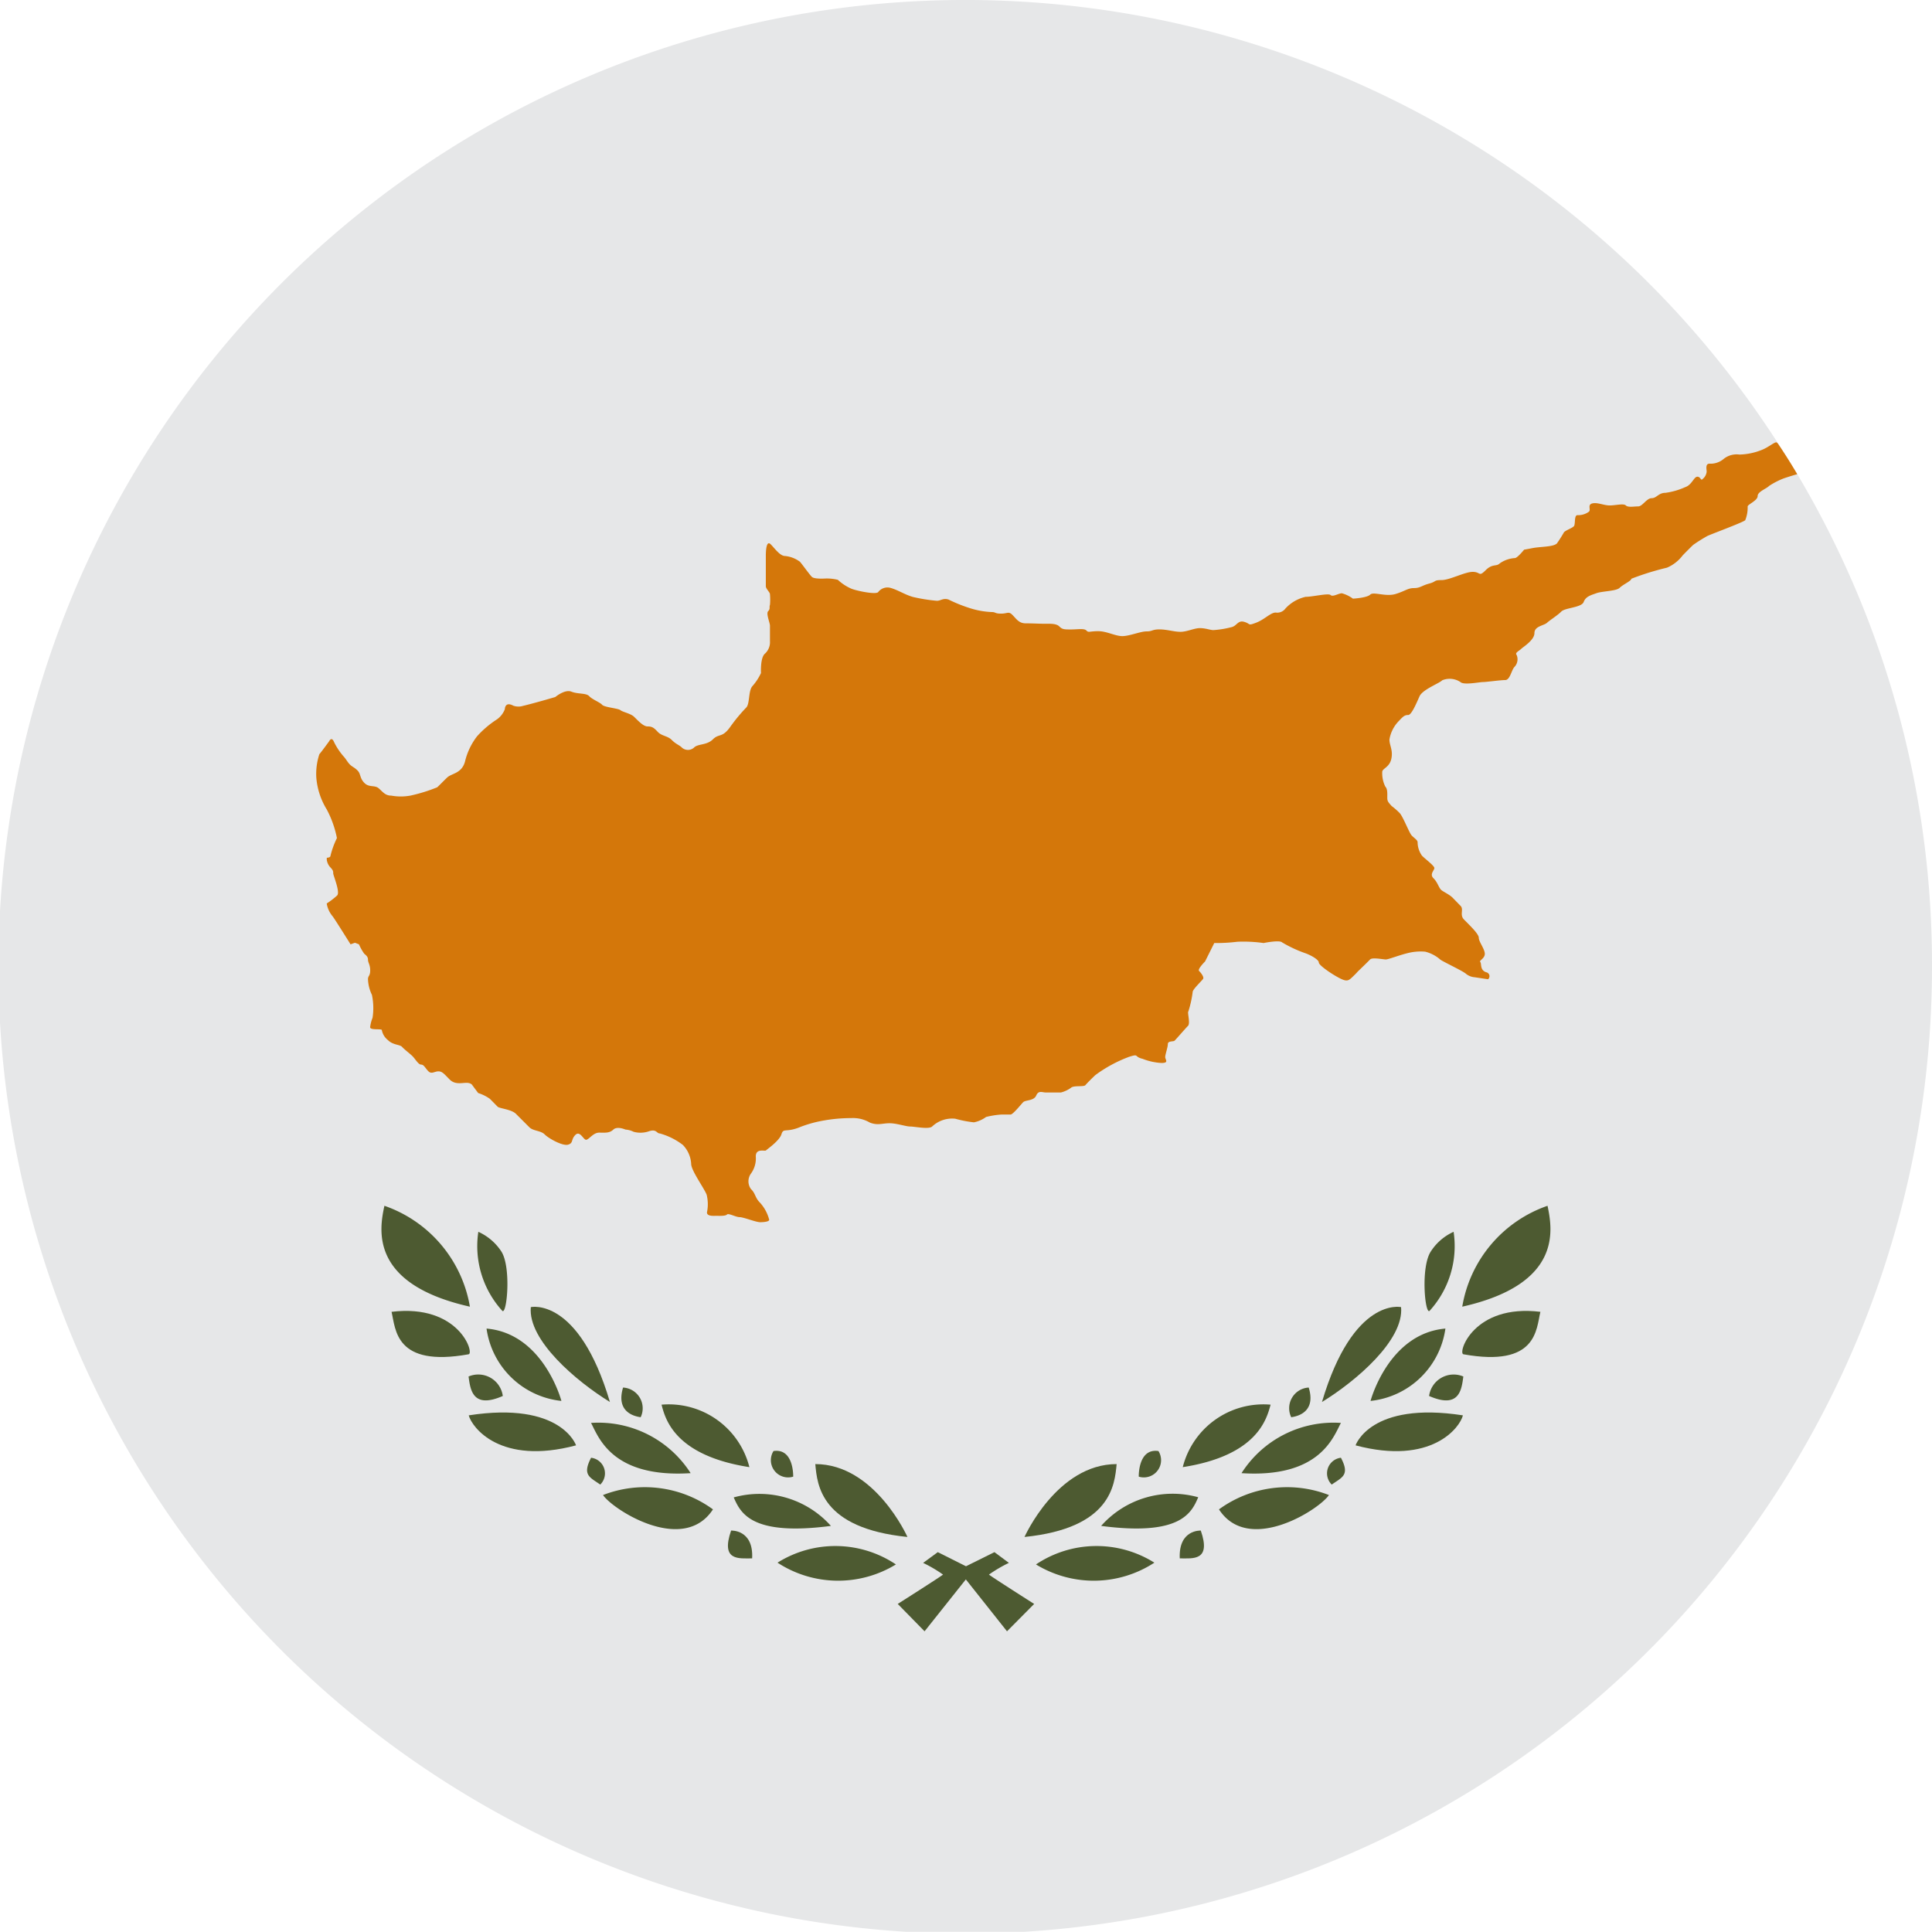 <svg xmlns="http://www.w3.org/2000/svg" width="36" height="35.996" viewBox="0 0 36 35.996"><defs><style>.a{fill:#e6e7e8;}.b{fill:#d4770a;}.c{fill:#4d5a31;}</style></defs><g transform="translate(-352 -1470.586)"><path class="a" d="M67.315,33.08a18.015,18.015,0,1,1-2.865-9.733c.12.186.243.379.355.569A17.886,17.886,0,0,1,67.315,33.08Z" transform="translate(320.685 1455.506)"/><g transform="translate(357.895 1478.828)"><path class="b" d="M61.8,19.716c-.12.033-.249.077-.249.077a1.462,1.462,0,0,0-.275.141c-.049.053-.214.106-.214.19s-.186.155-.186.194a.624.624,0,0,1-.045.255c-.037.041-.7.283-.716.3a2.952,2.952,0,0,0-.255.161c-.047.045-.116.114-.194.194a.72.72,0,0,1-.294.23,5.119,5.119,0,0,0-.663.206c0,.041-.155.106-.218.169s-.324.061-.432.1-.2.061-.239.165-.347.106-.416.177-.206.155-.267.21-.234.061-.234.192-.21.257-.247.294-.124.073-.084.114a.207.207,0,0,1-.041.222c-.057.059-.082.245-.173.245s-.349.037-.414.037-.359.061-.42,0a.362.362,0,0,0-.339-.033c-.053.057-.367.171-.424.3s-.149.347-.21.347-.09.02-.169.106a.643.643,0,0,0-.181.351c0,.11.071.2.035.361s-.169.177-.169.243a.563.563,0,0,0,.057.273c.045.045.037.139.037.206s.016.082.08.155a1.323,1.323,0,0,1,.147.128c.063.061.181.371.226.42s.112.086.112.128a.438.438,0,0,0,.082.251c.059.061.23.186.23.23s-.094.114-.016.19.1.184.149.222.141.077.206.139l.149.153c.065.065-.02.165.061.251s.279.267.279.343.112.21.112.3-.112.124-.084.153-.012.147.108.19a.075.075,0,0,1,.037.131l-.247-.037a.293.293,0,0,1-.165-.065c-.057-.053-.449-.235-.481-.267a.674.674,0,0,0-.279-.145.977.977,0,0,0-.334.029c-.165.041-.351.116-.4.116s-.251-.043-.292,0-.169.167-.21.206-.024.029-.108.11-.11.108-.267.024-.371-.235-.371-.283-.122-.124-.239-.169a2.358,2.358,0,0,1-.445-.206c-.049-.049-.345.012-.345.012a2.662,2.662,0,0,0-.487-.024,3.245,3.245,0,0,1-.432.024l-.171.343s-.145.143-.112.177.1.114.073.151-.192.194-.192.239a2.006,2.006,0,0,1-.08.363c-.024.02.041.222-.008.271s-.23.259-.251.277-.124,0-.124.061-.049.194-.049.243.075.11-.069.11a1.118,1.118,0,0,1-.351-.077c-.171-.041-.057-.1-.255-.037a2.56,2.56,0,0,0-.626.339c-.061.057-.155.151-.186.188s-.222,0-.271.051a.554.554,0,0,1-.186.086H47.8c-.069,0-.137-.045-.181.057s-.2.08-.243.124-.19.23-.235.23h-.173a1.606,1.606,0,0,0-.283.045.564.564,0,0,1-.226.1,2.11,2.11,0,0,1-.347-.067.541.541,0,0,0-.432.145c-.061.057-.326,0-.408,0s-.251-.061-.387-.061-.218.045-.365-.012a.618.618,0,0,0-.347-.084,2.929,2.929,0,0,0-.534.049,2.264,2.264,0,0,0-.457.133c-.237.086-.273,0-.31.12s-.267.279-.288.3-.19-.045-.19.112a.48.48,0,0,1-.09.32.245.245,0,0,0,0,.288c.09.088.073.161.171.257a.749.749,0,0,1,.169.316c0,.033-.09.045-.169.045s-.308-.094-.381-.094-.21-.08-.237-.049-.151.024-.2.024-.173.012-.173-.063a.736.736,0,0,0-.006-.332c-.049-.124-.288-.449-.288-.573a.551.551,0,0,0-.155-.353A1.252,1.252,0,0,0,40.605,32c-.059,0-.059-.084-.194-.043a.483.483,0,0,1-.294.012.4.4,0,0,0-.151-.041s-.153-.069-.226,0-.153.057-.265.057-.192.133-.243.133-.114-.177-.2-.09-.033.151-.135.181-.363-.116-.436-.19-.214-.063-.285-.133l-.251-.251c-.082-.084-.308-.1-.341-.133s-.084-.086-.145-.147a.784.784,0,0,0-.218-.108l-.108-.145s-.02-.045-.11-.045-.214.037-.312-.061-.137-.153-.21-.153-.128.057-.186,0-.084-.126-.137-.126-.11-.108-.165-.161-.151-.124-.19-.169-.171-.033-.263-.126a.309.309,0,0,1-.114-.186c0-.033-.218.008-.218-.055a.68.68,0,0,1,.045-.175,1.184,1.184,0,0,0-.012-.428.721.721,0,0,1-.073-.29c0-.069.041-.057.041-.165s-.041-.143-.041-.2-.039-.084-.071-.112A.954.954,0,0,1,35,28.476l-.075-.029-.082.029s-.3-.481-.334-.522a.491.491,0,0,1-.11-.239,1.464,1.464,0,0,0,.194-.149c.061-.061-.073-.375-.073-.412s0-.057-.055-.114A.258.258,0,0,1,34.4,26.9v-.037s.069,0,.069-.037a1.623,1.623,0,0,1,.12-.33,1.926,1.926,0,0,0-.19-.534,1.333,1.333,0,0,1-.194-.593,1.17,1.17,0,0,1,.057-.436c.031-.033.181-.239.181-.239s.045-.1.092.012a1.212,1.212,0,0,0,.184.275c.035.037.067.1.112.145s.086.053.145.114.037.141.126.23.19.033.267.1.12.135.232.135a1,1,0,0,0,.357,0,3.047,3.047,0,0,0,.5-.155c.053-.049.1-.1.184-.181s.273-.073.334-.3A1.24,1.24,0,0,1,37.2,24.6a1.825,1.825,0,0,1,.347-.3.411.411,0,0,0,.171-.206s0-.149.157-.065a.287.287,0,0,0,.149.012c.251-.059.634-.173.634-.173s.177-.149.3-.1.275.022.332.084.2.114.241.161.3.065.341.1.19.061.255.124.169.179.249.179.114.018.19.1.184.073.263.153.143.094.19.143a.169.169,0,0,0,.222,0c.073-.077.239-.041.353-.155s.173-.022.322-.23a3.178,3.178,0,0,1,.3-.363c.069-.069.037-.314.116-.4a1.009,1.009,0,0,0,.159-.243s-.016-.271.067-.355a.29.29,0,0,0,.1-.239v-.288c0-.057-.077-.226-.033-.271s.016-.075.033-.116a1.112,1.112,0,0,0,0-.2c0-.037-.077-.1-.077-.149s0-.175,0-.214v-.349c0-.145.02-.283.086-.222s.173.222.271.222a.556.556,0,0,1,.277.106c.033.033.181.243.226.285s.243.029.243.029a.861.861,0,0,1,.239.024.886.886,0,0,0,.251.165c.1.041.453.114.5.065a.215.215,0,0,1,.239-.077c.139.041.263.126.412.167a3.156,3.156,0,0,0,.445.071c.069,0,.114-.055.214-.024a2.811,2.811,0,0,0,.432.171,1.543,1.543,0,0,0,.381.063c.067,0,.049.029.169.029s.137-.049.21.024.12.157.247.157.263.008.355.008.214-.008.271.049.092.057.218.057.247-.024.288.02.055.012.218.012.318.092.451.092.336-.088.451-.088.1-.037.241-.037.271.045.392.045.255-.069.361-.069.194.037.251.037a1.753,1.753,0,0,0,.33-.053c.11-.02.122-.137.247-.1s.057.077.218.016.271-.19.367-.19a.189.189,0,0,0,.181-.075.726.726,0,0,1,.377-.218c.133,0,.424-.073.465-.033s.149-.033.21-.033a.627.627,0,0,1,.206.1s.261-.014.322-.075.288.045.473-.012.226-.11.343-.11.143-.047.283-.084.077-.065.23-.065.432-.153.581-.153.11.1.239-.029.2-.065.263-.128a.547.547,0,0,1,.283-.1c.047,0,.173-.157.173-.157s.008,0,.157-.029.383-.02.453-.086a2.458,2.458,0,0,0,.133-.21c.041-.041.151-.075.184-.112s0-.206.067-.206a.335.335,0,0,0,.214-.065c.041-.037-.033-.128.061-.153s.214.037.326.037.257-.041.3,0,.149.018.23.018.157-.153.251-.153.126-.1.259-.1a1.343,1.343,0,0,0,.367-.106c.124-.041.161-.194.226-.194s.061.086.1.041a.2.2,0,0,0,.073-.135c0-.043-.029-.149.053-.149a.377.377,0,0,0,.263-.088.386.386,0,0,1,.294-.082,1.193,1.193,0,0,0,.426-.09c.133-.055.245-.161.273-.133l.02.02C61.566,19.332,61.688,19.526,61.8,19.716Z" transform="translate(-34.206 -19.122)"/><g transform="translate(1.213 14.222)"><path class="c" d="M41.219,29.68a2.569,2.569,0,0,1,.371-.218l-.269-.2-.53.263-.526-.263-.273.2a2.569,2.569,0,0,1,.371.218c-.041.037-.844.547-.844.547l.5.51.769-.967.767.967.506-.51S41.259,29.717,41.219,29.68Z" transform="translate(-29.899 -22.804)"/><g transform="translate(11.982)"><path class="c" d="M40.677,29.816s.606-1.358,1.717-1.358C42.357,28.85,42.288,29.653,40.677,29.816Z" transform="translate(-40.677 -23.641)"/><path class="c" d="M40.782,29.56a2.027,2.027,0,0,1,2.206-.033A2.065,2.065,0,0,1,40.782,29.56Z" transform="translate(-40.568 -22.873)"/><path class="c" d="M41.378,29.331a1.779,1.779,0,0,1,1.809-.534C43.062,29.092,42.854,29.525,41.378,29.331Z" transform="translate(-39.95 -23.362)"/><path class="c" d="M42.123,29.088a1.55,1.55,0,0,1,1.637-1.164C43.687,28.183,43.522,28.87,42.123,29.088Z" transform="translate(-39.174 -24.214)"/><path class="c" d="M42.66,29.022a2.033,2.033,0,0,1,1.852-.936C44.373,28.343,44.124,29.116,42.66,29.022Z" transform="translate(-38.616 -24.036)"/><path class="c" d="M42.454,29.075a2.153,2.153,0,0,1,2.049-.267C44.314,29.087,43,29.919,42.454,29.075Z" transform="translate(-38.83 -23.414)"/><path class="c" d="M44.869,27.027s-.891-.2-1.474,1.768C44.021,28.412,44.926,27.645,44.869,27.027Z" transform="translate(-37.852 -25.135)"/><path class="c" d="M43.7,28.6s.275-.826,2-.559C45.647,28.265,45.119,28.977,43.7,28.6Z" transform="translate(-37.531 -24.132)"/><path class="c" d="M43.839,28.568s.332-1.256,1.395-1.348A1.574,1.574,0,0,1,43.839,28.568Z" transform="translate(-37.391 -24.928)"/><path class="c" d="M44.7,27.867c-.112-.018.186-.944,1.434-.791C46.056,27.4,46.073,28.114,44.7,27.867Z" transform="translate(-36.521 -25.096)"/><path class="c" d="M44.425,27.81c-.086.069-.169-.832.029-1.115a.984.984,0,0,1,.42-.359A1.792,1.792,0,0,1,44.425,27.81Z" transform="translate(-36.878 -25.847)"/><path class="c" d="M44.677,27.98A2.411,2.411,0,0,1,46.266,26.1C46.357,26.536,46.553,27.558,44.677,27.98Z" transform="translate(-36.52 -26.096)"/><path class="c" d="M41.721,28.818s-.016-.534.367-.477A.321.321,0,0,1,41.721,28.818Z" transform="translate(-39.592 -23.767)"/><path class="c" d="M42.488,29.066s-.416-.024-.392.518C42.341,29.584,42.686,29.637,42.488,29.066Z" transform="translate(-39.203 -23.01)"/><path class="c" d="M44.376,28.039a.462.462,0,0,1,.638-.363C44.982,27.921,44.941,28.286,44.376,28.039Z" transform="translate(-36.837 -24.491)"/><path class="c" d="M43.46,27.759a.386.386,0,0,0-.326.553C43.339,28.283,43.582,28.155,43.46,27.759Z" transform="translate(-38.164 -24.368)"/><path class="c" d="M43.7,28.4a.293.293,0,0,0-.171.5C43.72,28.764,43.873,28.727,43.7,28.4Z" transform="translate(-37.804 -23.701)"/></g><path class="c" d="M40.482,29.816s-.606-1.358-1.717-1.358C38.8,28.85,38.869,29.653,40.482,29.816Z" transform="translate(-30.681 -23.641)"/><path class="c" d="M40.626,29.56a2.027,2.027,0,0,0-2.206-.033A2.065,2.065,0,0,0,40.626,29.56Z" transform="translate(-31.04 -22.873)"/><path class="c" d="M39.831,29.331A1.786,1.786,0,0,0,38.02,28.8C38.148,29.092,38.35,29.525,39.831,29.331Z" transform="translate(-31.456 -23.362)"/><path class="c" d="M39,29.088a1.55,1.55,0,0,0-1.637-1.164C37.431,28.183,37.6,28.87,39,29.088Z" transform="translate(-32.144 -24.214)"/><path class="c" d="M38.572,29.022a2.039,2.039,0,0,0-1.856-.936C36.855,28.343,37.1,29.116,38.572,29.022Z" transform="translate(-32.811 -24.036)"/><path class="c" d="M38.874,29.075a2.153,2.153,0,0,0-2.049-.267C37.017,29.087,38.324,29.919,38.874,29.075Z" transform="translate(-32.697 -23.414)"/><path class="c" d="M36.167,27.027s.891-.2,1.474,1.768C37.018,28.412,36.11,27.645,36.167,27.027Z" transform="translate(-33.384 -25.135)"/><path class="c" d="M37.6,28.6s-.275-.826-2-.559C35.66,28.265,36.186,28.977,37.6,28.6Z" transform="translate(-33.974 -24.132)"/><path class="c" d="M37.156,28.568s-.332-1.256-1.395-1.348A1.574,1.574,0,0,0,37.156,28.568Z" transform="translate(-33.803 -24.928)"/><path class="c" d="M36.329,27.867c.112-.018-.181-.944-1.436-.791C34.97,27.4,34.958,28.114,36.329,27.867Z" transform="translate(-34.705 -25.096)"/><path class="c" d="M36.142,27.81c.086.069.169-.832-.024-1.115a1.006,1.006,0,0,0-.424-.359A1.792,1.792,0,0,0,36.142,27.81Z" transform="translate(-33.889 -25.847)"/><path class="c" d="M36.449,27.98A2.419,2.419,0,0,0,34.856,26.1C34.762,26.536,34.569,27.558,36.449,27.98Z" transform="translate(-34.801 -26.096)"/><path class="c" d="M38.771,28.818s.016-.534-.367-.477A.321.321,0,0,0,38.771,28.818Z" transform="translate(-31.099 -23.767)"/><path class="c" d="M38.026,29.066s.42-.024.392.518C38.173,29.584,37.828,29.637,38.026,29.066Z" transform="translate(-31.511 -23.01)"/><path class="c" d="M36.235,28.039a.461.461,0,0,0-.638-.363C35.63,27.921,35.672,28.286,36.235,28.039Z" transform="translate(-33.974 -24.491)"/><path class="c" d="M37.025,27.759a.387.387,0,0,1,.328.553C37.148,28.283,36.905,28.155,37.025,27.759Z" transform="translate(-32.523 -24.368)"/><path class="c" d="M36.754,28.4a.293.293,0,0,1,.171.5C36.733,28.764,36.584,28.727,36.754,28.4Z" transform="translate(-32.848 -23.701)"/></g></g></g></svg>